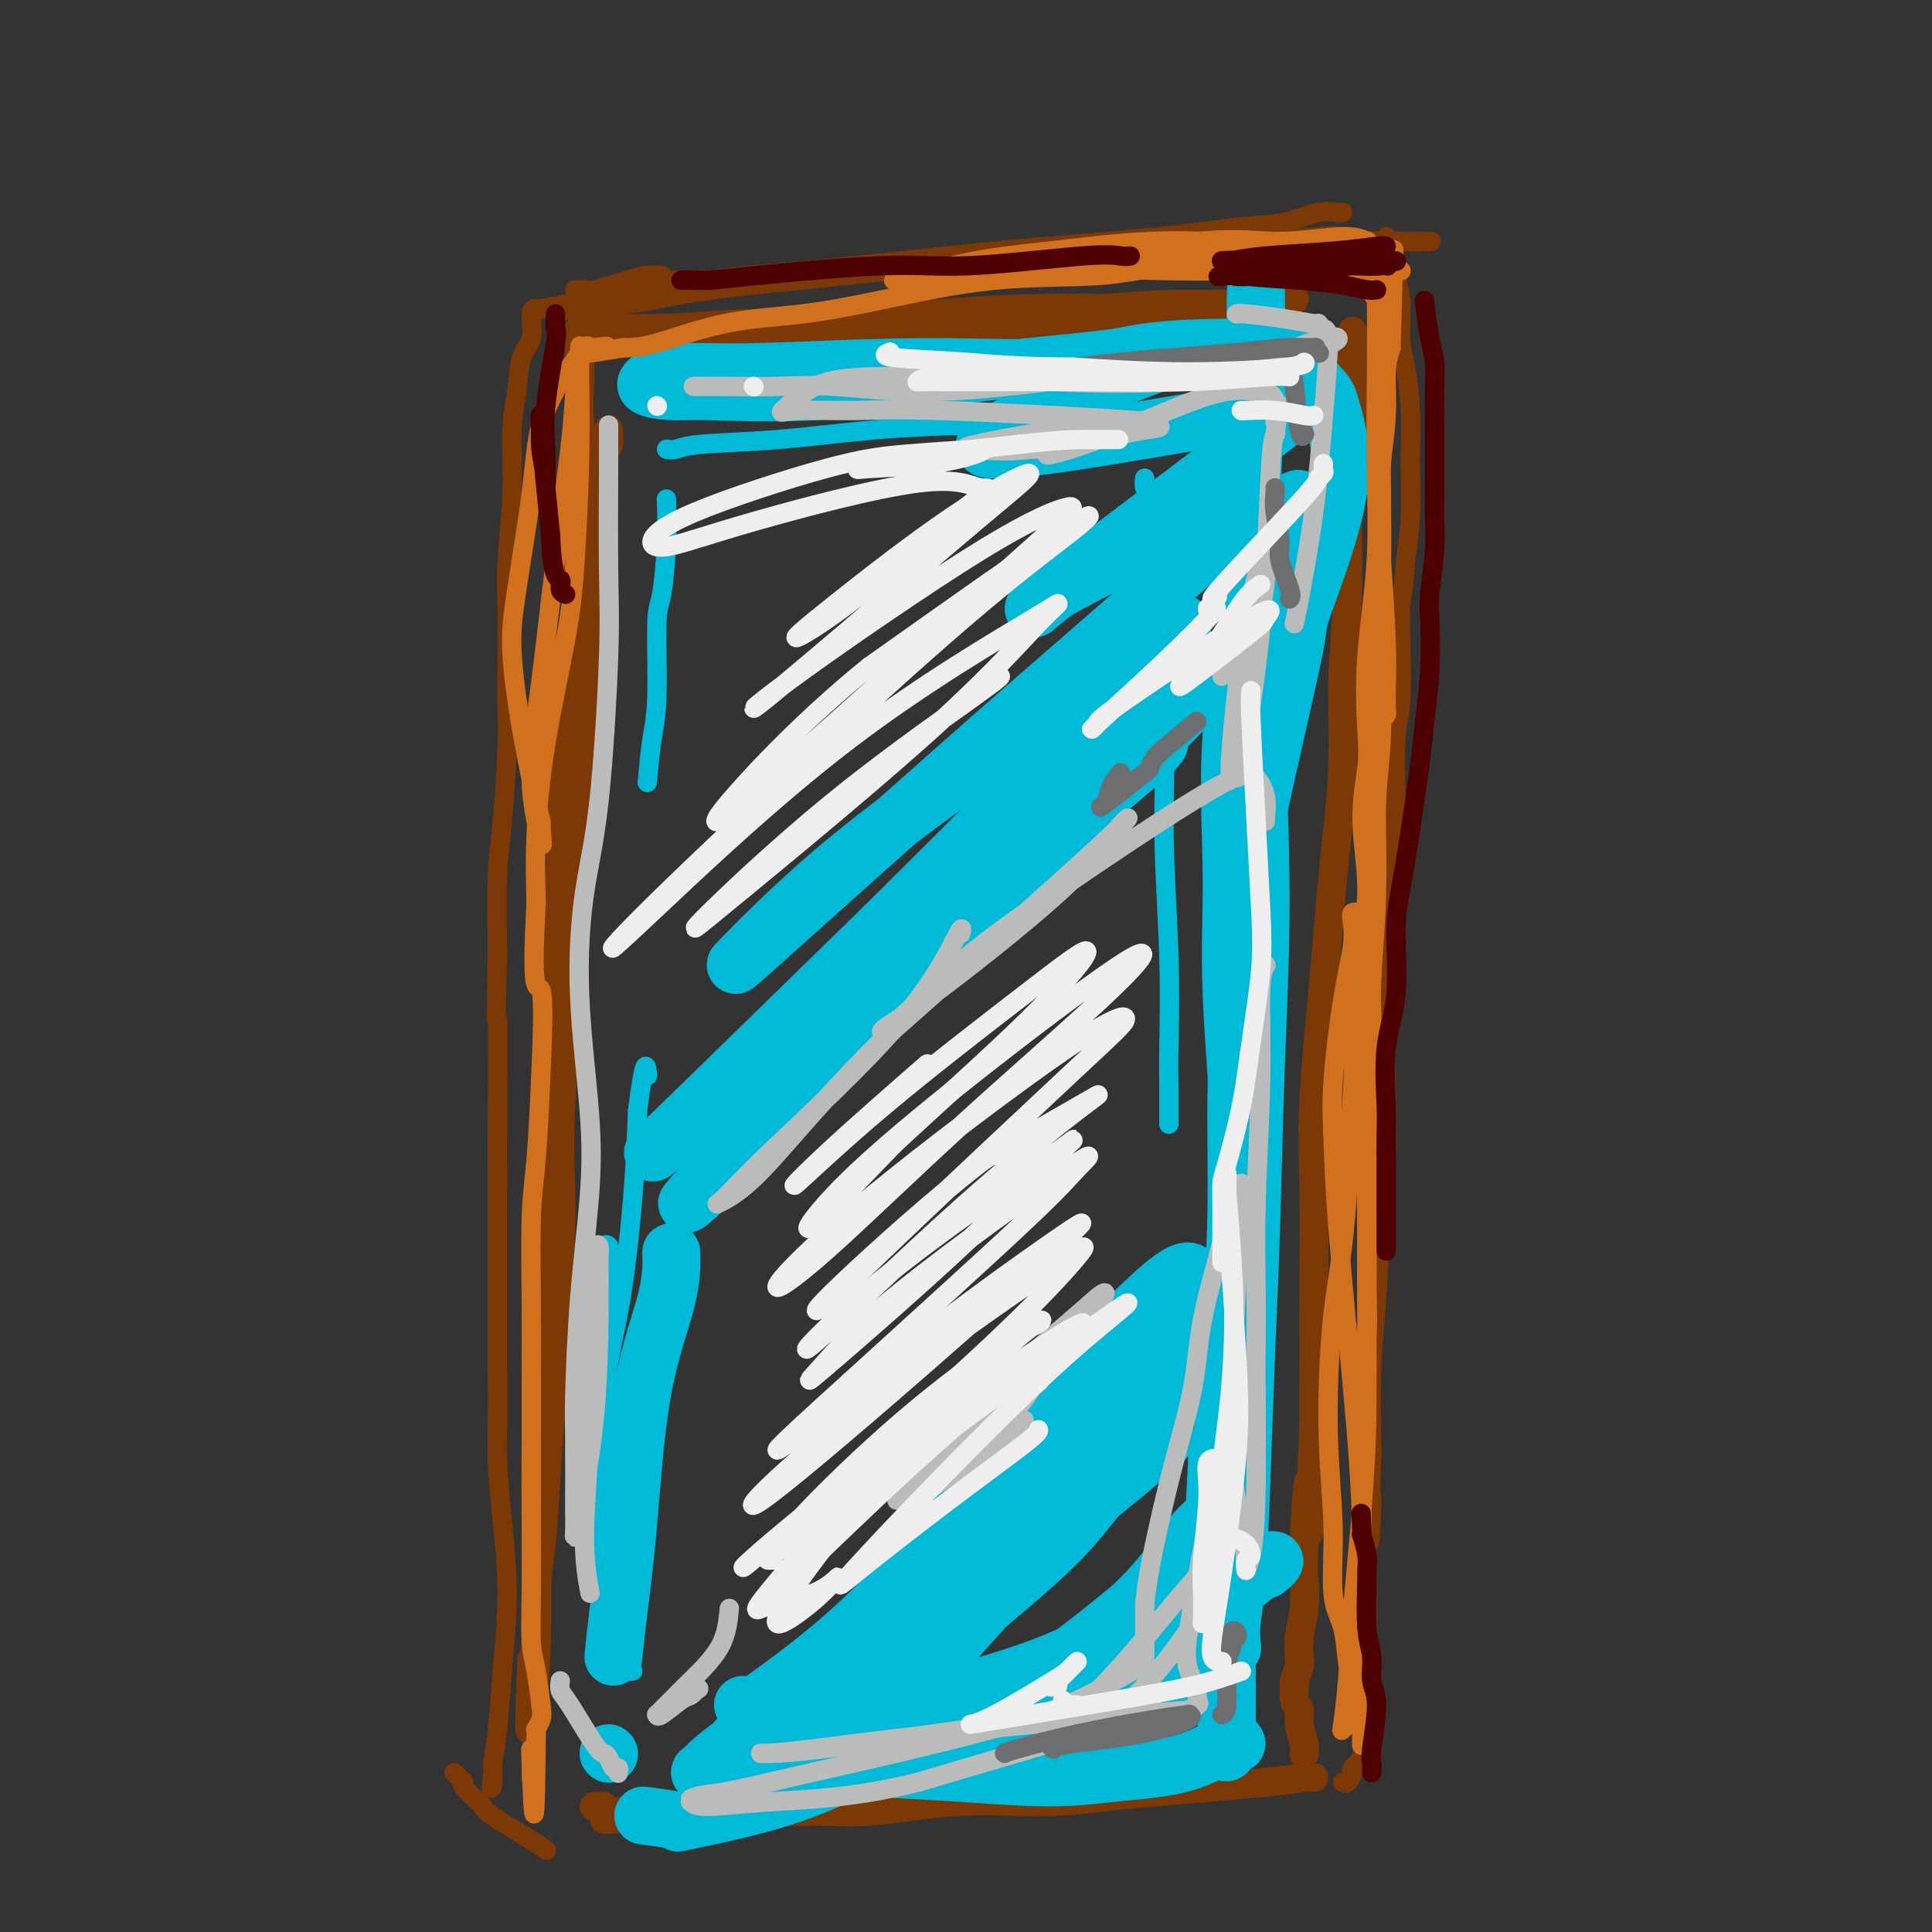 <svg viewBox='0 0 400 400' version='1.1' xmlns='http://www.w3.org/2000/svg' xmlns:xlink='http://www.w3.org/1999/xlink'><rect x="0" y="0" width="400" height="400" fill="#333333" stroke="none"/><g fill='none' stroke='rgb(124,56,5)' stroke-width='4' stroke-linecap='round' stroke-linejoin='round'><path d='M159,69c0.630,-0.044 1.260,-0.088 2,0c0.740,0.088 1.588,0.307 7,0c5.412,-0.307 15.386,-1.139 26,-2c10.614,-0.861 21.867,-1.751 31,-2c9.133,-0.249 16.147,0.144 21,0c4.853,-0.144 7.544,-0.825 9,-1c1.456,-0.175 1.678,0.156 2,0c0.322,-0.156 0.745,-0.799 -1,-1c-1.745,-0.201 -5.657,0.041 -14,0c-8.343,-0.041 -21.117,-0.365 -32,0c-10.883,0.365 -19.875,1.418 -29,2c-9.125,0.582 -18.384,0.692 -26,1c-7.616,0.308 -13.589,0.814 -17,1c-3.411,0.186 -4.260,0.053 -5,0c-0.740,-0.053 -1.370,-0.027 -2,0'/><path d='M131,67c-19.172,0.468 -5.103,0.136 5,0c10.103,-0.136 16.241,-0.078 24,0c7.759,0.078 17.138,0.176 27,0c9.862,-0.176 20.206,-0.625 30,-1c9.794,-0.375 19.037,-0.674 25,-1c5.963,-0.326 8.646,-0.677 11,-1c2.354,-0.323 4.380,-0.618 5,-1c0.620,-0.382 -0.166,-0.851 -1,-1c-0.834,-0.149 -1.715,0.021 -6,0c-4.285,-0.021 -11.973,-0.232 -23,1c-11.027,1.232 -25.392,3.909 -37,7c-11.608,3.091 -20.459,6.598 -24,8c-3.541,1.402 -1.770,0.701 0,0'/></g>
<g fill='none' stroke='rgb(124,56,5)' stroke-width='6' stroke-linecap='round' stroke-linejoin='round'><path d='M125,69c0.169,-0.003 0.339,-0.005 2,0c1.661,0.005 4.814,0.019 13,0c8.186,-0.019 21.404,-0.071 33,0c11.596,0.071 21.571,0.264 30,0c8.429,-0.264 15.312,-0.985 24,-2c8.688,-1.015 19.181,-2.324 26,-3c6.819,-0.676 9.965,-0.718 12,-1c2.035,-0.282 2.959,-0.803 3,-1c0.041,-0.197 -0.802,-0.069 -1,0c-0.198,0.069 0.251,0.079 -8,1c-8.251,0.921 -25.200,2.752 -37,4c-11.800,1.248 -18.452,1.912 -27,3c-8.548,1.088 -18.994,2.601 -27,3c-8.006,0.399 -13.573,-0.314 -17,-1c-3.427,-0.686 -4.713,-1.343 -6,-2'/><path d='M145,70c-3.812,-0.402 -1.840,0.092 -1,0c0.840,-0.092 0.550,-0.771 0,-1c-0.550,-0.229 -1.360,-0.009 -2,0c-0.640,0.009 -1.110,-0.193 -2,0c-0.890,0.193 -2.201,0.783 -4,1c-1.799,0.217 -4.085,0.062 -5,0c-0.915,-0.062 -0.457,-0.031 0,0'/><path d='M120,68c0.000,0.235 0.000,0.470 0,1c-0.000,0.530 -0.001,1.355 0,2c0.001,0.645 0.004,1.110 0,2c-0.004,0.890 -0.016,2.206 0,3c0.016,0.794 0.061,1.068 0,3c-0.061,1.932 -0.226,5.524 0,8c0.226,2.476 0.845,3.838 1,6c0.155,2.162 -0.154,5.126 0,7c0.154,1.874 0.772,2.658 1,5c0.228,2.342 0.065,6.240 0,10c-0.065,3.760 -0.033,7.380 0,11'/><path d='M122,126c0.342,10.391 0.198,7.368 0,9c-0.198,1.632 -0.448,7.920 -1,14c-0.552,6.080 -1.405,11.953 -2,18c-0.595,6.047 -0.930,12.270 -1,17c-0.070,4.730 0.126,7.968 0,13c-0.126,5.032 -0.574,11.857 -1,18c-0.426,6.143 -0.831,11.605 -1,16c-0.169,4.395 -0.101,7.725 0,12c0.101,4.275 0.234,9.495 0,14c-0.234,4.505 -0.836,8.296 -1,13c-0.164,4.704 0.110,10.323 0,14c-0.110,3.677 -0.604,5.414 -1,9c-0.396,3.586 -0.694,9.023 -1,14c-0.306,4.977 -0.621,9.494 -1,13c-0.379,3.506 -0.823,6.002 -1,9c-0.177,2.998 -0.089,6.499 0,10'/><path d='M111,339c-1.928,34.285 -1.249,13.498 -1,7c0.249,-6.498 0.067,1.294 0,4c-0.067,2.706 -0.019,0.328 0,0c0.019,-0.328 0.009,1.395 0,2c-0.009,0.605 -0.016,0.091 0,0c0.016,-0.091 0.056,0.240 0,0c-0.056,-0.240 -0.208,-1.052 0,-2c0.208,-0.948 0.777,-2.031 1,-8c0.223,-5.969 0.101,-16.824 0,-25c-0.101,-8.176 -0.181,-13.673 0,-20c0.181,-6.327 0.622,-13.484 1,-20c0.378,-6.516 0.692,-12.390 1,-19c0.308,-6.610 0.608,-13.957 1,-21c0.392,-7.043 0.875,-13.781 1,-21c0.125,-7.219 -0.107,-14.920 0,-21c0.107,-6.080 0.554,-10.540 1,-15'/><path d='M116,180c1.063,-29.935 0.720,-19.774 1,-20c0.280,-0.226 1.185,-10.839 2,-18c0.815,-7.161 1.542,-10.869 2,-14c0.458,-3.131 0.649,-5.685 1,-9c0.351,-3.315 0.864,-7.393 1,-10c0.136,-2.607 -0.103,-3.744 0,-5c0.103,-1.256 0.549,-2.630 1,-4c0.451,-1.370 0.905,-2.735 1,-4c0.095,-1.265 -0.171,-2.430 0,-3c0.171,-0.570 0.778,-0.544 1,-1c0.222,-0.456 0.060,-1.392 0,-2c-0.060,-0.608 -0.017,-0.888 0,-1c0.017,-0.112 0.009,-0.056 0,0'/><path d='M280,69c0.009,-0.505 0.018,-1.010 0,1c-0.018,2.010 -0.061,6.536 0,10c0.061,3.464 0.228,5.867 0,9c-0.228,3.133 -0.852,6.995 -1,13c-0.148,6.005 0.179,14.154 0,21c-0.179,6.846 -0.865,12.390 -1,18c-0.135,5.610 0.279,11.287 0,18c-0.279,6.713 -1.252,14.462 -2,22c-0.748,7.538 -1.272,14.864 -2,23c-0.728,8.136 -1.659,17.084 -2,24c-0.341,6.916 -0.091,11.802 0,18c0.091,6.198 0.025,13.707 0,21c-0.025,7.293 -0.007,14.369 0,19c0.007,4.631 0.004,6.815 0,9'/><path d='M272,295c-1.405,37.349 -0.916,17.722 -1,13c-0.084,-4.722 -0.741,5.463 -1,11c-0.259,5.537 -0.121,6.427 0,8c0.121,1.573 0.225,3.830 0,6c-0.225,2.170 -0.778,4.253 -1,6c-0.222,1.747 -0.113,3.157 0,4c0.113,0.843 0.231,1.117 0,2c-0.231,0.883 -0.809,2.374 -1,3c-0.191,0.626 0.005,0.387 0,1c-0.005,0.613 -0.212,2.077 0,3c0.212,0.923 0.841,1.305 1,2c0.159,0.695 -0.153,1.702 0,3c0.153,1.298 0.772,2.888 1,4c0.228,1.112 0.065,1.746 0,2c-0.065,0.254 -0.033,0.127 0,0'/><path d='M272,368c-0.576,-0.058 -1.152,-0.116 -2,0c-0.848,0.116 -1.967,0.407 -8,1c-6.033,0.593 -16.980,1.487 -23,2c-6.020,0.513 -7.111,0.644 -10,1c-2.889,0.356 -7.574,0.936 -13,1c-5.426,0.064 -11.592,-0.389 -18,0c-6.408,0.389 -13.059,1.621 -18,2c-4.941,0.379 -8.171,-0.095 -13,0c-4.829,0.095 -11.258,0.757 -16,1c-4.742,0.243 -7.797,0.065 -10,0c-2.203,-0.065 -3.555,-0.018 -4,0c-0.445,0.018 0.016,0.005 0,0c-0.016,-0.005 -0.508,-0.003 -1,0'/><path d='M136,376c-21.043,1.297 -5.652,0.540 -1,0c4.652,-0.540 -1.436,-0.863 -4,-1c-2.564,-0.137 -1.605,-0.089 -2,0c-0.395,0.089 -2.144,0.220 -3,0c-0.856,-0.220 -0.818,-0.791 -1,-1c-0.182,-0.209 -0.585,-0.056 -1,0c-0.415,0.056 -0.843,0.015 -1,0c-0.157,-0.015 -0.045,-0.004 0,0c0.045,0.004 0.022,0.002 0,0'/></g>
<g fill='none' stroke='rgb(0,186,216)' stroke-width='12' stroke-linecap='round' stroke-linejoin='round'><path d='M269,111c0.003,-0.404 0.006,-0.808 0,-2c-0.006,-1.192 -0.019,-3.171 0,-4c0.019,-0.829 0.072,-0.507 0,-1c-0.072,-0.493 -0.268,-1.801 -1,1c-0.732,2.801 -2.000,9.711 -4,21c-2.000,11.289 -4.733,26.956 -6,39c-1.267,12.044 -1.069,20.465 -1,25c0.069,4.535 0.008,5.183 0,6c-0.008,0.817 0.035,1.803 0,2c-0.035,0.197 -0.149,-0.395 0,-2c0.149,-1.605 0.562,-4.221 1,-14c0.438,-9.779 0.902,-26.720 1,-40c0.098,-13.280 -0.170,-22.900 0,-33c0.170,-10.100 0.776,-20.681 1,-28c0.224,-7.319 0.064,-11.377 0,-14c-0.064,-2.623 -0.032,-3.812 0,-5'/><path d='M260,62c0.428,-20.677 -0.002,-5.371 0,0c0.002,5.371 0.436,0.807 0,4c-0.436,3.193 -1.742,14.144 -2,26c-0.258,11.856 0.530,24.619 1,34c0.470,9.381 0.620,15.382 1,25c0.380,9.618 0.988,22.852 1,35c0.012,12.148 -0.574,23.209 -1,35c-0.426,11.791 -0.692,24.313 -1,34c-0.308,9.687 -0.657,16.538 -1,25c-0.343,8.462 -0.679,18.533 -1,27c-0.321,8.467 -0.626,15.328 -1,20c-0.374,4.672 -0.819,7.155 -1,9c-0.181,1.845 -0.100,3.051 0,4c0.100,0.949 0.219,1.640 0,1c-0.219,-0.640 -0.777,-2.611 -1,-9c-0.223,-6.389 -0.112,-17.194 0,-28'/><path d='M254,304c0.420,-12.904 1.969,-27.164 3,-42c1.031,-14.836 1.544,-30.247 2,-42c0.456,-11.753 0.855,-19.846 1,-31c0.145,-11.154 0.038,-25.368 0,-36c-0.038,-10.632 -0.006,-17.683 0,-21c0.006,-3.317 -0.015,-2.899 0,-4c0.015,-1.101 0.065,-3.722 -1,0c-1.065,3.722 -3.244,13.786 -4,24c-0.756,10.214 -0.087,20.579 0,29c0.087,8.421 -0.406,14.897 0,25c0.406,10.103 1.713,23.832 2,36c0.287,12.168 -0.445,22.774 -1,34c-0.555,11.226 -0.932,23.071 -1,31c-0.068,7.929 0.174,11.942 0,17c-0.174,5.058 -0.764,11.159 -1,15c-0.236,3.841 -0.118,5.420 0,7'/><path d='M254,346c-0.155,30.857 -0.042,11.000 0,5c0.042,-6.000 0.012,1.857 0,5c-0.012,3.143 -0.006,1.571 0,0'/><path d='M256,361c-0.170,-0.402 -0.341,-0.804 -2,0c-1.659,0.804 -4.807,2.815 -9,4c-4.193,1.185 -9.430,1.543 -14,2c-4.570,0.457 -8.471,1.013 -14,1c-5.529,-0.013 -12.685,-0.594 -19,-1c-6.315,-0.406 -11.788,-0.637 -16,-1c-4.212,-0.363 -7.163,-0.857 -9,-1c-1.837,-0.143 -2.560,0.067 -3,0c-0.440,-0.067 -0.598,-0.410 0,-1c0.598,-0.590 1.953,-1.426 6,-3c4.047,-1.574 10.786,-3.886 21,-7c10.214,-3.114 23.903,-7.031 34,-11c10.097,-3.969 16.603,-7.992 21,-11c4.397,-3.008 6.685,-5.002 8,-6c1.315,-0.998 1.658,-0.999 2,-1'/><path d='M262,325c4.468,-3.178 0.139,-2.123 -5,0c-5.139,2.123 -11.088,5.314 -18,9c-6.912,3.686 -14.787,7.867 -23,11c-8.213,3.133 -16.765,5.218 -25,8c-8.235,2.782 -16.154,6.262 -21,8c-4.846,1.738 -6.618,1.734 -9,2c-2.382,0.266 -5.372,0.802 -7,1c-1.628,0.198 -1.894,0.056 -2,0c-0.106,-0.056 -0.053,-0.028 0,0'/><path d='M161,357c1.015,-0.810 2.029,-1.620 6,-3c3.971,-1.380 10.898,-3.332 20,-9c9.102,-5.668 20.380,-15.054 27,-21c6.620,-5.946 8.584,-8.454 13,-14c4.416,-5.546 11.286,-14.130 15,-21c3.714,-6.870 4.273,-12.027 5,-15c0.727,-2.973 1.622,-3.762 2,-4c0.378,-0.238 0.239,0.073 0,0c-0.239,-0.073 -0.579,-0.532 -1,0c-0.421,0.532 -0.922,2.054 -3,6c-2.078,3.946 -5.732,10.315 -14,21c-8.268,10.685 -21.149,25.684 -32,36c-10.851,10.316 -19.672,15.947 -26,20c-6.328,4.053 -10.164,6.526 -14,9'/><path d='M159,362c-8.488,5.611 -9.707,5.138 -11,5c-1.293,-0.138 -2.659,0.060 -3,0c-0.341,-0.060 0.345,-0.379 1,-1c0.655,-0.621 1.281,-1.545 6,-5c4.719,-3.455 13.532,-9.442 23,-16c9.468,-6.558 19.590,-13.687 30,-21c10.410,-7.313 21.108,-14.809 27,-19c5.892,-4.191 6.978,-5.077 8,-6c1.022,-0.923 1.979,-1.884 1,-1c-0.979,0.884 -3.896,3.613 -8,7c-4.104,3.387 -9.397,7.433 -17,15c-7.603,7.567 -17.518,18.655 -23,25c-5.482,6.345 -6.531,7.948 -7,10c-0.469,2.052 -0.357,4.552 4,4c4.357,-0.552 12.959,-4.158 21,-9c8.041,-4.842 15.520,-10.921 23,-17'/><path d='M234,333c6.014,-5.534 9.549,-10.869 12,-14c2.451,-3.131 3.817,-4.059 5,-5c1.183,-0.941 2.182,-1.894 2,-1c-0.182,0.894 -1.544,3.634 -3,8c-1.456,4.366 -3.006,10.357 -4,15c-0.994,4.643 -1.431,7.938 -2,10c-0.569,2.062 -1.269,2.892 -4,4c-2.731,1.108 -7.494,2.495 -14,4c-6.506,1.505 -14.755,3.128 -24,5c-9.245,1.872 -19.485,3.992 -28,6c-8.515,2.008 -15.304,3.902 -19,4c-3.696,0.098 -4.300,-1.601 -5,-2c-0.700,-0.399 -1.497,0.501 -1,-1c0.497,-1.501 2.288,-5.404 9,-11c6.712,-5.596 18.346,-12.885 27,-19c8.654,-6.115 14.327,-11.058 20,-16'/><path d='M205,320c11.633,-9.850 17.216,-16.974 23,-25c5.784,-8.026 11.767,-16.955 15,-22c3.233,-5.045 3.714,-6.207 4,-7c0.286,-0.793 0.378,-1.217 0,-2c-0.378,-0.783 -1.224,-1.924 -6,2c-4.776,3.924 -13.481,12.911 -20,20c-6.519,7.089 -10.850,12.278 -17,20c-6.150,7.722 -14.117,17.978 -22,26c-7.883,8.022 -15.680,13.810 -20,17c-4.320,3.190 -5.163,3.782 -6,4c-0.837,0.218 -1.668,0.062 -2,0c-0.332,-0.062 -0.166,-0.031 0,0'/><path d='M240,154c-0.413,0.570 -0.827,1.141 -3,3c-2.173,1.859 -6.107,5.007 -16,14c-9.893,8.993 -25.745,23.831 -37,35c-11.255,11.169 -17.913,18.670 -24,25c-6.087,6.330 -11.602,11.489 -15,15c-3.398,3.511 -4.680,5.373 2,-1c6.680,-6.373 21.323,-20.983 32,-32c10.677,-11.017 17.387,-18.443 28,-29c10.613,-10.557 25.130,-24.245 33,-32c7.870,-7.755 9.093,-9.577 10,-11c0.907,-1.423 1.499,-2.447 -8,5c-9.499,7.447 -29.090,23.366 -47,39c-17.910,15.634 -34.141,30.984 -44,40c-9.859,9.016 -13.347,11.696 -15,13c-1.653,1.304 -1.472,1.230 7,-7c8.472,-8.230 25.236,-24.615 42,-41'/><path d='M185,190c16.189,-16.059 32.161,-32.207 42,-42c9.839,-9.793 13.546,-13.232 16,-16c2.454,-2.768 3.656,-4.864 -4,0c-7.656,4.864 -24.169,16.687 -37,26c-12.831,9.313 -21.980,16.117 -30,23c-8.020,6.883 -14.913,13.846 -18,17c-3.087,3.154 -2.369,2.499 6,-5c8.369,-7.499 24.390,-21.841 37,-33c12.610,-11.159 21.811,-19.136 32,-28c10.189,-8.864 21.368,-18.617 27,-24c5.632,-5.383 5.716,-6.397 4,-6c-1.716,0.397 -5.233,2.206 -13,6c-7.767,3.794 -19.783,9.574 -26,13c-6.217,3.426 -6.635,4.499 -7,5c-0.365,0.501 -0.676,0.429 5,-4c5.676,-4.429 17.338,-13.214 29,-22'/><path d='M248,100c8.774,-6.637 13.709,-10.229 16,-12c2.291,-1.771 1.939,-1.722 2,-2c0.061,-0.278 0.535,-0.884 -1,-1c-1.535,-0.116 -5.080,0.257 -10,1c-4.920,0.743 -11.214,1.855 -18,3c-6.786,1.145 -14.065,2.322 -19,3c-4.935,0.678 -7.528,0.857 -10,1c-2.472,0.143 -4.824,0.248 -4,-1c0.824,-1.248 4.823,-3.851 9,-6c4.177,-2.149 8.530,-3.843 14,-6c5.470,-2.157 12.056,-4.776 16,-6c3.944,-1.224 5.245,-1.055 6,-1c0.755,0.055 0.965,-0.006 1,0c0.035,0.006 -0.106,0.079 -1,0c-0.894,-0.079 -2.541,-0.308 -7,0c-4.459,0.308 -11.729,1.154 -19,2'/><path d='M223,75c-8.828,0.806 -17.898,1.822 -27,3c-9.102,1.178 -18.236,2.520 -27,3c-8.764,0.480 -17.157,0.100 -22,0c-4.843,-0.100 -6.137,0.079 -8,0c-1.863,-0.079 -4.295,-0.418 -5,-1c-0.705,-0.582 0.317,-1.407 2,-2c1.683,-0.593 4.026,-0.954 7,-1c2.974,-0.046 6.578,0.222 15,0c8.422,-0.222 21.660,-0.935 33,-1c11.340,-0.065 20.780,0.519 28,0c7.220,-0.519 12.219,-2.140 18,-3c5.781,-0.860 12.345,-0.960 16,-1c3.655,-0.040 4.402,-0.021 5,0c0.598,0.021 1.045,0.044 1,0c-0.045,-0.044 -0.584,-0.155 -1,0c-0.416,0.155 -0.708,0.578 -1,1'/><path d='M257,73c19.133,-1.089 5.467,-0.311 0,0c-5.467,0.311 -2.733,0.156 0,0'/><path d='M269,76c0.007,0.040 0.015,0.079 1,1c0.985,0.921 2.949,2.723 4,4c1.051,1.277 1.191,2.030 2,5c0.809,2.970 2.287,8.157 1,16c-1.287,7.843 -5.339,18.341 -7,23c-1.661,4.659 -0.933,3.478 -2,9c-1.067,5.522 -3.931,17.747 -6,27c-2.069,9.253 -3.342,15.535 -4,23c-0.658,7.465 -0.701,16.115 -1,23c-0.299,6.885 -0.854,12.007 -1,19c-0.146,6.993 0.115,15.857 0,24c-0.115,8.143 -0.608,15.564 -1,22c-0.392,6.436 -0.682,11.887 -1,16c-0.318,4.113 -0.662,6.890 -1,9c-0.338,2.110 -0.669,3.555 -1,5'/><path d='M252,302c-1.000,19.667 -0.500,9.833 0,0'/><path d='M195,353c-0.658,-0.076 -1.315,-0.153 -4,2c-2.685,2.153 -7.397,6.535 -13,10c-5.603,3.465 -12.098,6.014 -19,8c-6.902,1.986 -14.211,3.409 -17,4c-2.789,0.591 -1.059,0.352 -2,0c-0.941,-0.352 -4.555,-0.815 -6,-1c-1.445,-0.185 -0.723,-0.093 0,0'/><path d='M126,363c0.000,0.000 0.100,0.100 0.1,0.1'/><path d='M127,343c0.249,-2.480 0.497,-4.960 1,-9c0.503,-4.040 1.259,-9.641 2,-18c0.741,-8.359 1.467,-19.478 3,-28c1.533,-8.522 3.874,-14.448 5,-19c1.126,-4.552 1.036,-7.729 1,-9c-0.036,-1.271 -0.018,-0.635 0,0'/></g>
<g fill='none' stroke='rgb(0,186,216)' stroke-width='4' stroke-linecap='round' stroke-linejoin='round'><path d='M127,271c0.127,-0.409 0.254,-0.817 0,-3c-0.254,-2.183 -0.890,-6.140 -1,-8c-0.110,-1.860 0.305,-1.622 0,-2c-0.305,-0.378 -1.329,-1.370 -2,5c-0.671,6.370 -0.988,20.104 -1,31c-0.012,10.896 0.281,18.954 1,25c0.719,6.046 1.864,10.078 3,14c1.136,3.922 2.264,7.732 3,10c0.736,2.268 1.079,2.992 1,3c-0.079,0.008 -0.582,-0.699 -2,-10c-1.418,-9.301 -3.751,-27.194 -4,-39c-0.249,-11.806 1.587,-17.525 3,-25c1.413,-7.475 2.404,-16.707 3,-24c0.596,-7.293 0.798,-12.646 1,-18'/><path d='M132,230c1.533,-12.200 1.867,-9.200 2,-8c0.133,1.200 0.067,0.600 0,0'/><path d='M134,162c0.303,-3.210 0.607,-6.421 1,-9c0.393,-2.579 0.876,-4.528 1,-9c0.124,-4.472 -0.110,-11.469 0,-15c0.110,-3.531 0.566,-3.596 1,-6c0.434,-2.404 0.848,-7.147 1,-11c0.152,-3.853 0.044,-6.815 0,-8c-0.044,-1.185 -0.022,-0.592 0,0'/><path d='M138,93c0.635,0.097 1.271,0.194 2,0c0.729,-0.194 1.552,-0.680 5,-1c3.448,-0.320 9.520,-0.474 16,-1c6.480,-0.526 13.370,-1.423 20,-2c6.630,-0.577 13.002,-0.834 20,-1c6.998,-0.166 14.621,-0.241 20,0c5.379,0.241 8.514,0.796 12,1c3.486,0.204 7.323,0.055 9,0c1.677,-0.055 1.193,-0.016 1,0c-0.193,0.016 -0.097,0.008 0,0'/><path d='M237,99c-0.100,0.757 -0.199,1.514 0,2c0.199,0.486 0.698,0.700 1,5c0.302,4.300 0.407,12.687 1,21c0.593,8.313 1.676,16.551 2,24c0.324,7.449 -0.109,14.109 0,22c0.109,7.891 0.761,17.012 1,25c0.239,7.988 0.064,14.842 0,19c-0.064,4.158 -0.017,5.619 0,8c0.017,2.381 0.005,5.680 0,7c-0.005,1.320 -0.002,0.660 0,0'/></g>
<g fill='none' stroke='rgb(186,187,187)' stroke-width='4' stroke-linecap='round' stroke-linejoin='round'><path d='M249,324c0.435,-0.069 0.870,-0.139 0,1c-0.870,1.139 -3.046,3.485 -6,7c-2.954,3.515 -6.688,8.199 -11,13c-4.312,4.801 -9.204,9.719 -11,12c-1.796,2.281 -0.497,1.925 0,2c0.497,0.075 0.193,0.581 2,0c1.807,-0.581 5.724,-2.251 10,-6c4.276,-3.749 8.912,-9.578 12,-14c3.088,-4.422 4.630,-7.436 6,-11c1.370,-3.564 2.569,-7.677 3,-11c0.431,-3.323 0.093,-5.854 0,-7c-0.093,-1.146 0.057,-0.905 0,-1c-0.057,-0.095 -0.323,-0.526 -1,0c-0.677,0.526 -1.765,2.007 -3,7c-1.235,4.993 -2.618,13.496 -4,22'/><path d='M246,338c-1.065,6.366 0.273,8.281 1,10c0.727,1.719 0.845,3.244 1,4c0.155,0.756 0.348,0.745 0,1c-0.348,0.255 -1.238,0.776 -2,1c-0.762,0.224 -1.396,0.151 -11,1c-9.604,0.849 -28.179,2.621 -41,4c-12.821,1.379 -19.888,2.366 -25,3c-5.112,0.634 -8.270,0.914 -10,1c-1.730,0.086 -2.033,-0.024 -1,0c1.033,0.024 3.401,0.180 13,-1c9.599,-1.180 26.429,-3.697 37,-5c10.571,-1.303 14.882,-1.393 19,-2c4.118,-0.607 8.042,-1.730 10,-2c1.958,-0.270 1.950,0.312 1,1c-0.950,0.688 -2.843,1.482 -11,4c-8.157,2.518 -22.579,6.759 -37,11'/><path d='M190,369c-13.265,3.303 -22.927,3.559 -30,4c-7.073,0.441 -11.555,1.065 -14,1c-2.445,-0.065 -2.851,-0.819 -3,-1c-0.149,-0.181 -0.040,0.212 0,0c0.040,-0.212 0.010,-1.030 0,-1c-0.010,0.030 -0.001,0.909 0,1c0.001,0.091 -0.007,-0.607 1,-1c1.007,-0.393 3.030,-0.480 6,-1c2.970,-0.520 6.887,-1.474 18,-4c11.113,-2.526 29.423,-6.624 41,-10c11.577,-3.376 16.423,-6.029 20,-8c3.577,-1.971 5.887,-3.260 7,-4c1.113,-0.740 1.031,-0.930 1,-1c-0.031,-0.070 -0.009,-0.020 0,-2c0.009,-1.980 0.004,-5.990 0,-10'/><path d='M237,332c0.425,-3.913 0.989,-7.194 2,-12c1.011,-4.806 2.469,-11.135 4,-17c1.531,-5.865 3.136,-11.265 4,-16c0.864,-4.735 0.989,-8.804 2,-14c1.011,-5.196 2.910,-11.519 4,-16c1.090,-4.481 1.373,-7.120 2,-9c0.627,-1.880 1.600,-2.999 2,-3c0.400,-0.001 0.227,1.117 0,4c-0.227,2.883 -0.506,7.530 -1,17c-0.494,9.470 -1.201,23.762 -1,33c0.201,9.238 1.312,13.422 2,17c0.688,3.578 0.955,6.550 1,8c0.045,1.450 -0.132,1.378 0,1c0.132,-0.378 0.574,-1.063 1,-3c0.426,-1.937 0.836,-5.125 1,-12c0.164,-6.875 0.082,-17.438 0,-28'/><path d='M260,282c0.244,-11.880 -0.144,-20.581 0,-30c0.144,-9.419 0.822,-19.556 1,-28c0.178,-8.444 -0.144,-15.197 0,-19c0.144,-3.803 0.756,-4.658 1,-5c0.244,-0.342 0.122,-0.171 0,0'/><path d='M262,170c-0.039,-0.077 -0.079,-0.153 0,-1c0.079,-0.847 0.275,-2.464 0,-4c-0.275,-1.536 -1.023,-2.992 -2,-4c-0.977,-1.008 -2.185,-1.568 -10,3c-7.815,4.568 -22.237,14.263 -32,21c-9.763,6.737 -14.866,10.516 -20,15c-5.134,4.484 -10.299,9.672 -13,12c-2.701,2.328 -2.937,1.794 -2,1c0.937,-0.794 3.049,-1.849 10,-7c6.951,-5.151 18.741,-14.400 26,-21c7.259,-6.600 9.987,-10.553 12,-13c2.013,-2.447 3.311,-3.390 2,-2c-1.311,1.390 -5.232,5.111 -14,13c-8.768,7.889 -22.384,19.944 -36,32'/><path d='M183,215c-12.852,12.655 -19.982,21.791 -25,27c-5.018,5.209 -7.926,6.490 -9,7c-1.074,0.510 -0.316,0.249 1,-1c1.316,-1.249 3.190,-3.487 10,-10c6.810,-6.513 18.557,-17.303 26,-26c7.443,-8.697 10.581,-15.303 12,-18c1.419,-2.697 1.120,-1.485 1,-1c-0.120,0.485 -0.060,0.242 0,0'/><path d='M253,140c0.332,-0.731 0.663,-1.463 2,-3c1.337,-1.537 3.678,-3.881 5,-7c1.322,-3.119 1.624,-7.013 2,-10c0.376,-2.987 0.825,-5.067 1,-6c0.175,-0.933 0.074,-0.718 0,-1c-0.074,-0.282 -0.121,-1.060 -1,1c-0.879,2.060 -2.589,6.957 -4,15c-1.411,8.043 -2.522,19.232 -3,25c-0.478,5.768 -0.321,6.114 0,6c0.321,-0.114 0.807,-0.688 1,0c0.193,0.688 0.093,2.638 1,-2c0.907,-4.638 2.821,-15.864 4,-28c1.179,-12.136 1.623,-25.182 2,-32c0.377,-6.818 0.689,-7.409 1,-8'/><path d='M264,90c1.351,-11.295 0.229,-4.531 0,-3c-0.229,1.531 0.435,-2.171 0,-4c-0.435,-1.829 -1.970,-1.787 -4,-2c-2.030,-0.213 -4.557,-0.683 -10,1c-5.443,1.683 -13.804,5.519 -20,8c-6.196,2.481 -10.227,3.607 -12,4c-1.773,0.393 -1.288,0.051 -1,0c0.288,-0.051 0.380,0.187 4,-1c3.620,-1.187 10.769,-3.800 14,-5c3.231,-1.200 2.544,-0.988 3,-1c0.456,-0.012 2.055,-0.249 -1,0c-3.055,0.249 -10.763,0.984 -18,2c-7.237,1.016 -14.002,2.314 -17,3c-2.998,0.686 -2.230,0.762 0,1c2.230,0.238 5.923,0.640 12,0c6.077,-0.640 14.539,-2.320 23,-4'/><path d='M237,89c5.602,-0.663 2.108,-0.819 2,-1c-0.108,-0.181 3.169,-0.385 -5,-1c-8.169,-0.615 -27.784,-1.641 -39,-2c-11.216,-0.359 -14.034,-0.052 -18,0c-3.966,0.052 -9.079,-0.151 -12,0c-2.921,0.151 -3.648,0.656 -3,0c0.648,-0.656 2.673,-2.474 5,-4c2.327,-1.526 4.958,-2.760 14,-3c9.042,-0.240 24.497,0.513 37,1c12.503,0.487 22.054,0.709 31,-1c8.946,-1.709 17.287,-5.347 22,-7c4.713,-1.653 5.799,-1.319 6,-1c0.201,0.319 -0.484,0.624 -1,1c-0.516,0.376 -0.862,0.822 -1,1c-0.138,0.178 -0.069,0.089 0,0'/><path d='M256,65c0.115,-0.081 0.229,-0.162 2,0c1.771,0.162 5.197,0.565 8,1c2.803,0.435 4.983,0.900 6,1c1.017,0.100 0.870,-0.164 1,0c0.130,0.164 0.536,0.757 1,1c0.464,0.243 0.986,0.135 1,3c0.014,2.865 -0.480,8.701 -1,15c-0.520,6.299 -1.068,13.061 -2,20c-0.932,6.939 -2.250,14.056 -3,18c-0.750,3.944 -0.933,4.716 -1,5c-0.067,0.284 -0.019,0.081 0,0c0.019,-0.081 0.010,-0.041 0,0'/><path d='M251,76c-1.046,0.034 -2.093,0.068 -3,0c-0.907,-0.068 -1.675,-0.239 -5,0c-3.325,0.239 -9.206,0.887 -18,2c-8.794,1.113 -20.501,2.691 -30,3c-9.499,0.309 -16.791,-0.649 -22,-1c-5.209,-0.351 -8.334,-0.094 -12,0c-3.666,0.094 -7.872,0.025 -11,0c-3.128,-0.025 -5.180,-0.007 -6,0c-0.820,0.007 -0.410,0.004 0,0'/><path d='M126,88c-0.003,1.136 -0.006,2.272 0,3c0.006,0.728 0.020,1.048 0,6c-0.020,4.952 -0.074,14.537 0,21c0.074,6.463 0.276,9.804 0,18c-0.276,8.196 -1.028,21.248 -2,30c-0.972,8.752 -2.162,13.203 -3,19c-0.838,5.797 -1.325,12.939 -1,21c0.325,8.061 1.460,17.042 2,24c0.540,6.958 0.484,11.895 0,18c-0.484,6.105 -1.398,13.379 -2,21c-0.602,7.621 -0.894,15.591 -1,20c-0.106,4.409 -0.026,5.259 0,9c0.026,3.741 -0.003,10.374 0,14c0.003,3.626 0.039,4.245 0,5c-0.039,0.755 -0.154,1.644 0,1c0.154,-0.644 0.577,-2.822 1,-5'/><path d='M120,313c0.773,-3.754 2.204,-11.138 3,-19c0.796,-7.862 0.955,-16.201 1,-22c0.045,-5.799 -0.025,-9.059 0,-11c0.025,-1.941 0.146,-2.562 0,-3c-0.146,-0.438 -0.557,-0.694 -1,2c-0.443,2.694 -0.917,8.338 -1,15c-0.083,6.662 0.225,14.342 0,22c-0.225,7.658 -0.984,15.292 -1,21c-0.016,5.708 0.710,9.488 1,11c0.290,1.512 0.145,0.756 0,0'/><path d='M116,348c-0.089,0.733 -0.179,1.466 0,2c0.179,0.534 0.625,0.869 2,3c1.375,2.131 3.679,6.059 5,8c1.321,1.941 1.661,1.897 2,2c0.339,0.103 0.679,0.354 1,1c0.321,0.646 0.622,1.689 1,2c0.378,0.311 0.833,-0.109 1,0c0.167,0.109 0.048,0.745 0,1c-0.048,0.255 -0.024,0.127 0,0'/><path d='M212,294c0.133,0.109 0.266,0.218 -2,2c-2.266,1.782 -6.931,5.237 -11,8c-4.069,2.763 -7.540,4.833 -9,6c-1.460,1.167 -0.907,1.431 2,-2c2.907,-3.431 8.170,-10.556 15,-18c6.830,-7.444 15.226,-15.208 19,-19c3.774,-3.792 2.924,-3.612 2,-3c-0.924,0.612 -1.922,1.656 -7,6c-5.078,4.344 -14.238,11.989 -21,19c-6.762,7.011 -11.128,13.388 -13,16c-1.872,2.612 -1.249,1.461 -1,1c0.249,-0.461 0.125,-0.230 0,0'/><path d='M205,296c2.276,-1.716 4.552,-3.432 6,-5c1.448,-1.568 2.069,-2.987 3,-4c0.931,-1.013 2.174,-1.619 0,0c-2.174,1.619 -7.764,5.463 -10,7c-2.236,1.537 -1.118,0.769 0,0'/><path d='M151,333c-0.252,2.675 -0.505,5.350 -2,8c-1.495,2.650 -4.233,5.274 -6,7c-1.767,1.726 -2.565,2.553 -3,3c-0.435,0.447 -0.509,0.515 -1,1c-0.491,0.485 -1.400,1.387 -2,2c-0.600,0.613 -0.890,0.936 -1,1c-0.110,0.064 -0.040,-0.130 0,0c0.040,0.130 0.049,0.585 1,0c0.951,-0.585 2.842,-2.208 4,-3c1.158,-0.792 1.581,-0.752 2,-1c0.419,-0.248 0.834,-0.785 1,-1c0.166,-0.215 0.083,-0.107 0,0'/><path d='M144,350c1.167,-0.667 0.583,-0.333 0,0'/></g>
<g fill='none' stroke='rgb(109,110,112)' stroke-width='4' stroke-linecap='round' stroke-linejoin='round'><path d='M208,363c0.337,-0.166 0.673,-0.332 3,-1c2.327,-0.668 6.644,-1.838 12,-3c5.356,-1.162 11.750,-2.316 16,-3c4.250,-0.684 6.355,-0.898 7,-1c0.645,-0.102 -0.171,-0.090 0,0c0.171,0.090 1.329,0.259 0,1c-1.329,0.741 -5.146,2.053 -10,3c-4.854,0.947 -10.744,1.530 -14,2c-3.256,0.470 -3.877,0.826 -4,1c-0.123,0.174 0.252,0.165 0,0c-0.252,-0.165 -1.129,-0.488 1,-1c2.129,-0.512 7.266,-1.215 11,-2c3.734,-0.785 6.067,-1.653 7,-2c0.933,-0.347 0.467,-0.174 0,0'/><path d='M253,355c0.445,-0.228 0.891,-0.457 1,-2c0.109,-1.543 -0.118,-4.402 0,-7c0.118,-2.598 0.583,-4.935 1,-6c0.417,-1.065 0.788,-0.857 1,-1c0.212,-0.143 0.267,-0.637 0,-1c-0.267,-0.363 -0.856,-0.594 -1,0c-0.144,0.594 0.157,2.015 0,3c-0.157,0.985 -0.773,1.534 -1,2c-0.227,0.466 -0.065,0.847 0,1c0.065,0.153 0.032,0.076 0,0'/><path d='M232,160c-0.785,0.975 -1.569,1.949 -2,3c-0.431,1.051 -0.508,2.178 -1,3c-0.492,0.822 -1.397,1.338 -1,1c0.397,-0.338 2.097,-1.531 4,-3c1.903,-1.469 4.010,-3.216 5,-4c0.990,-0.784 0.862,-0.607 1,-1c0.138,-0.393 0.543,-1.357 1,-2c0.457,-0.643 0.968,-0.966 1,-1c0.032,-0.034 -0.414,0.222 1,-1c1.414,-1.222 4.690,-3.920 6,-5c1.310,-1.080 0.655,-0.540 0,0'/><path d='M267,124c0.235,-0.247 0.469,-0.493 0,-2c-0.469,-1.507 -1.642,-4.274 -2,-6c-0.358,-1.726 0.100,-2.410 0,-4c-0.100,-1.590 -0.759,-4.086 -1,-6c-0.241,-1.914 -0.065,-3.246 0,-4c0.065,-0.754 0.019,-0.930 0,-1c-0.019,-0.070 -0.009,-0.035 0,0'/><path d='M265,77c0.000,0.000 0.100,0.100 0.1,0.1'/><path d='M234,77c-2.786,-0.144 -5.573,-0.287 -9,0c-3.427,0.287 -7.495,1.005 -10,1c-2.505,-0.005 -3.446,-0.733 -4,-1c-0.554,-0.267 -0.720,-0.074 -1,0c-0.280,0.074 -0.675,0.030 -1,0c-0.325,-0.030 -0.582,-0.047 1,0c1.582,0.047 5.002,0.156 10,0c4.998,-0.156 11.573,-0.577 16,-1c4.427,-0.423 6.705,-0.846 8,-1c1.295,-0.154 1.606,-0.038 2,0c0.394,0.038 0.871,-0.001 1,0c0.129,0.001 -0.089,0.041 0,0c0.089,-0.041 0.486,-0.165 -4,0c-4.486,0.165 -13.853,0.619 -19,1c-5.147,0.381 -6.073,0.691 -7,1'/><path d='M217,77c-4.989,0.284 -2.463,-0.005 -2,0c0.463,0.005 -1.139,0.303 1,0c2.139,-0.303 8.018,-1.206 16,-2c7.982,-0.794 18.065,-1.477 24,-2c5.935,-0.523 7.720,-0.886 10,-1c2.280,-0.114 5.054,0.021 6,0c0.946,-0.021 0.062,-0.198 0,0c-0.062,0.198 0.696,0.771 1,1c0.304,0.229 0.152,0.115 0,0'/><path d='M267,77c0.339,0.280 0.679,0.560 1,3c0.321,2.440 0.625,7.042 1,9c0.375,1.958 0.821,1.274 1,1c0.179,-0.274 0.089,-0.137 0,0'/></g>
<g fill='none' stroke='rgb(238,238,238)' stroke-width='4' stroke-linecap='round' stroke-linejoin='round'><path d='M215,296c0.040,0.298 0.080,0.596 -3,3c-3.080,2.404 -9.279,6.914 -16,12c-6.721,5.086 -13.964,10.748 -18,14c-4.036,3.252 -4.866,4.094 -3,2c1.866,-2.094 6.429,-7.124 14,-15c7.571,-7.876 18.151,-18.598 26,-26c7.849,-7.402 12.967,-11.485 16,-14c3.033,-2.515 3.982,-3.461 -1,0c-4.982,3.461 -15.894,11.330 -25,18c-9.106,6.670 -16.407,12.141 -23,18c-6.593,5.859 -12.479,12.107 -15,15c-2.521,2.893 -1.679,2.433 2,-1c3.679,-3.433 10.194,-9.838 18,-17c7.806,-7.162 16.903,-15.081 26,-23'/><path d='M213,282c9.586,-8.106 10.552,-7.870 11,-8c0.448,-0.130 0.378,-0.626 -4,2c-4.378,2.626 -13.065,8.374 -22,15c-8.935,6.626 -18.120,14.130 -24,19c-5.880,4.870 -8.456,7.107 -10,8c-1.544,0.893 -2.057,0.441 2,-4c4.057,-4.441 12.683,-12.873 21,-20c8.317,-7.127 16.323,-12.950 21,-16c4.677,-3.050 6.024,-3.329 7,-4c0.976,-0.671 1.581,-1.735 -3,2c-4.581,3.735 -14.348,12.269 -23,20c-8.652,7.731 -16.188,14.660 -21,19c-4.812,4.340 -6.898,6.091 -8,7c-1.102,0.909 -1.220,0.975 -1,1c0.220,0.025 0.777,0.007 1,0c0.223,-0.007 0.111,-0.004 0,0'/><path d='M180,305c-0.736,0.165 -1.472,0.331 -2,1c-0.528,0.669 -0.849,1.843 -5,7c-4.151,5.157 -12.133,14.297 -15,18c-2.867,3.703 -0.619,1.969 2,1c2.619,-0.969 5.609,-1.172 8,-2c2.391,-0.828 4.181,-2.281 5,-3c0.819,-0.719 0.665,-0.705 0,0c-0.665,0.705 -1.842,2.101 -4,4c-2.158,1.899 -5.299,4.299 -7,5c-1.701,0.701 -1.964,-0.298 1,-5c2.964,-4.702 9.155,-13.106 17,-22c7.845,-8.894 17.343,-18.279 22,-23c4.657,-4.721 4.473,-4.777 1,-2c-3.473,2.777 -10.237,8.389 -17,14'/><path d='M186,298c-7.824,6.112 -19.385,15.393 -26,21c-6.615,5.607 -8.282,7.538 -3,3c5.282,-4.538 17.515,-15.547 28,-25c10.485,-9.453 19.221,-17.349 26,-24c6.779,-6.651 11.599,-12.056 13,-14c1.401,-1.944 -0.619,-0.429 -7,4c-6.381,4.429 -17.124,11.770 -28,20c-10.876,8.230 -21.887,17.348 -28,23c-6.113,5.652 -7.330,7.839 -1,3c6.330,-4.839 20.206,-16.705 32,-27c11.794,-10.295 21.505,-19.021 27,-24c5.495,-4.979 6.774,-6.213 2,-3c-4.774,3.213 -15.599,10.871 -25,18c-9.401,7.129 -17.377,13.727 -24,19c-6.623,5.273 -11.892,9.221 -11,8c0.892,-1.221 7.946,-7.610 15,-14'/><path d='M176,286c9.617,-8.777 26.159,-23.720 35,-32c8.841,-8.280 9.981,-9.897 12,-12c2.019,-2.103 4.916,-4.693 -2,0c-6.916,4.693 -23.644,16.669 -34,25c-10.356,8.331 -14.340,13.016 -17,16c-2.660,2.984 -3.997,4.267 1,0c4.997,-4.267 16.328,-14.085 26,-23c9.672,-8.915 17.684,-16.929 22,-21c4.316,-4.071 4.934,-4.199 -1,0c-5.934,4.199 -18.422,12.727 -28,20c-9.578,7.273 -16.247,13.292 -20,17c-3.753,3.708 -4.591,5.104 1,0c5.591,-5.104 17.612,-16.708 28,-26c10.388,-9.292 19.143,-16.271 24,-20c4.857,-3.729 5.816,-4.208 2,-2c-3.816,2.208 -12.408,7.104 -21,12'/><path d='M204,240c-9.720,7.369 -23.519,19.793 -30,26c-6.481,6.207 -5.645,6.199 -3,4c2.645,-2.199 7.097,-6.590 17,-16c9.903,-9.410 25.256,-23.841 34,-32c8.744,-8.159 10.879,-10.047 11,-11c0.121,-0.953 -1.773,-0.972 -12,6c-10.227,6.972 -28.789,20.934 -41,31c-12.211,10.066 -18.071,16.234 -19,18c-0.929,1.766 3.074,-0.872 10,-7c6.926,-6.128 16.775,-15.748 28,-26c11.225,-10.252 23.825,-21.136 31,-28c7.175,-6.864 8.925,-9.707 3,-6c-5.925,3.707 -19.526,13.963 -31,23c-11.474,9.037 -20.820,16.856 -27,23c-6.180,6.144 -9.194,10.613 -7,9c2.194,-1.613 9.597,-9.306 17,-17'/><path d='M185,237c8.137,-7.603 19.979,-18.112 28,-26c8.021,-7.888 12.222,-13.155 12,-14c-0.222,-0.845 -4.865,2.731 -13,9c-8.135,6.269 -19.760,15.232 -29,23c-9.240,7.768 -16.095,14.340 -18,16c-1.905,1.660 1.141,-1.591 7,-7c5.859,-5.409 14.531,-12.974 18,-16c3.469,-3.026 1.734,-1.513 0,0'/><path d='M207,140c0.275,0.005 0.549,0.010 -5,4c-5.549,3.990 -16.923,11.964 -27,20c-10.077,8.036 -18.857,16.133 -24,21c-5.143,4.867 -6.650,6.504 -7,7c-0.350,0.496 0.458,-0.148 10,-8c9.542,-7.852 27.818,-22.913 40,-34c12.182,-11.087 18.269,-18.199 22,-22c3.731,-3.801 5.105,-4.289 -2,0c-7.105,4.289 -22.688,13.355 -38,25c-15.312,11.645 -30.354,25.869 -39,34c-8.646,8.131 -10.898,10.169 -10,9c0.898,-1.169 4.945,-5.545 18,-18c13.055,-12.455 35.118,-32.988 50,-46c14.882,-13.012 22.584,-18.503 27,-22c4.416,-3.497 5.548,-4.999 -2,0c-7.548,4.999 -23.774,16.500 -40,28'/><path d='M180,138c-12.927,10.384 -24.243,22.345 -29,28c-4.757,5.655 -2.955,5.005 2,1c4.955,-4.005 13.061,-11.364 25,-22c11.939,-10.636 27.709,-24.549 36,-32c8.291,-7.451 9.103,-8.439 7,-8c-2.103,0.439 -7.121,2.306 -18,9c-10.879,6.694 -27.618,18.215 -37,25c-9.382,6.785 -11.408,8.835 -9,7c2.408,-1.835 9.249,-7.553 18,-15c8.751,-7.447 19.412,-16.621 27,-23c7.588,-6.379 12.103,-9.963 11,-10c-1.103,-0.037 -7.823,3.474 -16,9c-8.177,5.526 -17.810,13.069 -24,18c-6.190,4.931 -8.936,7.251 -8,7c0.936,-0.251 5.553,-3.072 12,-8c6.447,-4.928 14.723,-11.964 23,-19'/><path d='M200,105c6.399,-4.914 4.895,-3.699 3,-4c-1.895,-0.301 -4.182,-2.119 -13,-1c-8.818,1.119 -24.167,5.176 -34,8c-9.833,2.824 -14.152,4.414 -17,5c-2.848,0.586 -4.226,0.167 -4,-1c0.226,-1.167 2.057,-3.084 9,-6c6.943,-2.916 18.997,-6.832 27,-9c8.003,-2.168 11.955,-2.588 17,-3c5.045,-0.412 11.184,-0.815 14,-1c2.816,-0.185 2.311,-0.153 2,0c-0.311,0.153 -0.426,0.428 -2,1c-1.574,0.572 -4.607,1.441 -9,2c-4.393,0.559 -10.147,0.810 -13,1c-2.853,0.190 -2.807,0.320 -2,0c0.807,-0.320 2.373,-1.092 8,-2c5.627,-0.908 15.313,-1.954 25,-3'/><path d='M211,92c9.000,-1.000 11.500,-1.000 14,-1c2.500,0.000 5.000,0.000 6,0c1.000,0.000 0.500,0.000 0,0'/><path d='M259,143c-0.087,0.769 -0.173,1.537 0,6c0.173,4.463 0.606,12.620 1,20c0.394,7.380 0.750,13.984 1,19c0.250,5.016 0.393,8.445 0,13c-0.393,4.555 -1.321,10.238 -2,15c-0.679,4.762 -1.110,8.605 -2,13c-0.890,4.395 -2.238,9.343 -3,12c-0.762,2.657 -0.936,3.024 -1,4c-0.064,0.976 -0.017,2.560 0,4c0.017,1.440 0.005,2.737 0,4c-0.005,1.263 -0.001,2.494 0,4c0.001,1.506 0.000,3.287 0,4c-0.000,0.713 -0.000,0.356 0,0'/><path d='M251,302c-0.415,0.188 -0.829,0.377 -1,1c-0.171,0.623 -0.098,1.681 0,3c0.098,1.319 0.223,2.901 0,6c-0.223,3.099 -0.793,7.717 -1,11c-0.207,3.283 -0.052,5.230 0,7c0.052,1.770 0.001,3.361 0,4c-0.001,0.639 0.050,0.326 0,1c-0.050,0.674 -0.199,2.333 0,0c0.199,-2.333 0.747,-8.660 2,-18c1.253,-9.340 3.211,-21.692 4,-32c0.789,-10.308 0.407,-18.571 0,-25c-0.407,-6.429 -0.841,-11.022 -1,-13c-0.159,-1.978 -0.043,-1.340 0,-2c0.043,-0.660 0.012,-2.617 0,-2c-0.012,0.617 -0.006,3.809 0,7'/><path d='M254,250c0.413,6.881 1.444,20.582 2,30c0.556,9.418 0.635,14.552 0,22c-0.635,7.448 -1.984,17.211 -3,24c-1.016,6.789 -1.698,10.604 -2,13c-0.302,2.396 -0.225,3.374 0,4c0.225,0.626 0.599,0.899 1,1c0.401,0.101 0.829,0.029 1,0c0.171,-0.029 0.086,-0.014 0,0'/><path d='M223,353c-0.732,-0.030 -1.464,-0.060 -2,0c-0.536,0.060 -0.875,0.208 -1,0c-0.125,-0.208 -0.036,-0.774 0,-1c0.036,-0.226 0.018,-0.113 0,0'/><path d='M257,346c-1.813,0.649 -3.626,1.299 -6,2c-2.374,0.701 -5.308,1.455 -14,3c-8.692,1.545 -23.142,3.882 -30,5c-6.858,1.118 -6.125,1.018 -6,1c0.125,-0.018 -0.359,0.048 0,0c0.359,-0.048 1.560,-0.209 5,-2c3.440,-1.791 9.118,-5.213 12,-7c2.882,-1.787 2.966,-1.939 3,-2c0.034,-0.061 0.017,-0.030 0,0'/><path d='M258,325c-0.134,-0.815 -0.268,-1.630 0,-2c0.268,-0.370 0.938,-0.295 1,-1c0.062,-0.705 -0.483,-2.190 -2,-3c-1.517,-0.810 -4.005,-0.946 -5,-1c-0.995,-0.054 -0.498,-0.027 0,0'/><path d='M223,344c-0.514,0.506 -1.027,1.011 -2,2c-0.973,0.989 -2.405,2.461 -3,3c-0.595,0.539 -0.352,0.145 0,0c0.352,-0.145 0.815,-0.041 1,0c0.185,0.041 0.093,0.021 0,0'/><path d='M250,323c0.000,0.000 0.100,0.100 0.1,0.1'/><path d='M261,121c-1.160,0.812 -2.320,1.625 -4,4c-1.680,2.375 -3.881,6.313 -6,9c-2.119,2.687 -4.155,4.122 -5,5c-0.845,0.878 -0.500,1.200 -1,2c-0.500,0.800 -1.845,2.078 1,0c2.845,-2.078 9.879,-7.512 13,-10c3.121,-2.488 2.329,-2.031 3,-3c0.671,-0.969 2.806,-3.366 -3,0c-5.806,3.366 -19.554,12.495 -26,17c-6.446,4.505 -5.591,4.388 -6,5c-0.409,0.612 -2.081,1.954 0,0c2.081,-1.954 7.914,-7.203 13,-12c5.086,-4.797 9.425,-9.141 11,-11c1.575,-1.859 0.386,-1.231 0,-1c-0.386,0.231 0.033,0.066 0,0c-0.033,-0.066 -0.516,-0.033 -1,0'/><path d='M250,126c3.697,-4.029 1.439,-2.102 1,-2c-0.439,0.102 0.940,-1.622 5,-6c4.060,-4.378 10.801,-11.412 14,-15c3.199,-3.588 2.857,-3.732 3,-4c0.143,-0.268 0.770,-0.659 1,-1c0.230,-0.341 0.062,-0.630 0,-1c-0.062,-0.370 -0.018,-0.820 0,-1c0.018,-0.180 0.009,-0.090 0,0'/><path d='M272,86c-0.340,0.113 -0.679,0.226 -2,0c-1.321,-0.226 -3.622,-0.793 -6,-1c-2.378,-0.207 -4.833,-0.056 -6,0c-1.167,0.056 -1.048,0.016 -1,0c0.048,-0.016 0.024,-0.008 0,0'/><path d='M267,78c-0.813,-0.113 -1.627,-0.227 -5,0c-3.373,0.227 -9.306,0.794 -16,1c-6.694,0.206 -14.149,0.053 -22,0c-7.851,-0.053 -16.100,-0.004 -22,0c-5.900,0.004 -9.453,-0.037 -11,0c-1.547,0.037 -1.090,0.151 -1,0c0.090,-0.151 -0.187,-0.567 4,-1c4.187,-0.433 12.840,-0.884 23,-1c10.160,-0.116 21.829,0.103 31,0c9.171,-0.103 15.844,-0.528 19,-1c3.156,-0.472 2.794,-0.993 3,-1c0.206,-0.007 0.978,0.498 -3,1c-3.978,0.502 -12.708,1.001 -21,1c-8.292,-0.001 -16.146,-0.500 -24,-1'/><path d='M222,76c-11.515,-0.027 -16.303,-0.595 -22,-1c-5.697,-0.405 -12.303,-0.648 -15,-1c-2.697,-0.352 -1.485,-0.815 -1,-1c0.485,-0.185 0.242,-0.093 0,0'/><path d='M156,80c0.000,0.000 0.100,0.100 0.1,0.1'/><path d='M136,84c0.000,0.000 0.100,0.100 0.1,0.1'/></g>
<g fill='none' stroke='rgb(124,56,5)' stroke-width='4' stroke-linecap='round' stroke-linejoin='round'><path d='M133,58c2.704,0.026 5.408,0.053 10,0c4.592,-0.053 11.072,-0.185 21,-1c9.928,-0.815 23.303,-2.313 34,-3c10.697,-0.687 18.717,-0.563 27,-1c8.283,-0.437 16.831,-1.435 23,-2c6.169,-0.565 9.959,-0.699 14,-1c4.041,-0.301 8.333,-0.771 11,-1c2.667,-0.229 3.708,-0.217 4,0c0.292,0.217 -0.164,0.638 -1,1c-0.836,0.362 -2.053,0.666 -6,1c-3.947,0.334 -10.625,0.698 -17,1c-6.375,0.302 -12.447,0.543 -22,1c-9.553,0.457 -22.587,1.131 -34,2c-11.413,0.869 -21.207,1.935 -31,3'/><path d='M166,58c-23.108,2.177 -25.376,3.120 -30,4c-4.624,0.880 -11.602,1.696 -16,2c-4.398,0.304 -6.216,0.094 -7,0c-0.784,-0.094 -0.534,-0.073 -1,0c-0.466,0.073 -1.646,0.199 5,-1c6.646,-1.199 21.119,-3.725 30,-5c8.881,-1.275 12.169,-1.301 20,-2c7.831,-0.699 20.206,-2.070 29,-3c8.794,-0.930 14.007,-1.420 21,-2c6.993,-0.580 15.765,-1.252 23,-2c7.235,-0.748 12.933,-1.574 17,-2c4.067,-0.426 6.501,-0.454 9,-1c2.499,-0.546 5.062,-1.610 7,-2c1.938,-0.390 3.253,-0.105 4,0c0.747,0.105 0.928,0.030 1,0c0.072,-0.030 0.036,-0.015 0,0'/><path d='M224,55c-1.051,-0.257 -2.102,-0.514 4,-1c6.102,-0.486 19.358,-1.202 28,-2c8.642,-0.798 12.669,-1.678 18,-2c5.331,-0.322 11.965,-0.086 16,0c4.035,0.086 5.471,0.023 6,0c0.529,-0.023 0.151,-0.007 0,0c-0.151,0.007 -0.076,0.003 0,0'/><path d='M287,49c0.340,1.378 0.680,2.756 1,4c0.320,1.244 0.621,2.356 1,4c0.379,1.644 0.836,3.822 1,5c0.164,1.178 0.034,1.358 0,2c-0.034,0.642 0.030,1.747 0,3c-0.030,1.253 -0.152,2.655 0,4c0.152,1.345 0.577,2.632 1,5c0.423,2.368 0.843,5.817 1,9c0.157,3.183 0.053,6.101 0,8c-0.053,1.899 -0.053,2.781 0,5c0.053,2.219 0.158,5.777 0,9c-0.158,3.223 -0.579,6.112 -1,9'/><path d='M291,116c-0.377,6.444 -0.819,7.052 -1,9c-0.181,1.948 -0.101,5.234 0,9c0.101,3.766 0.224,8.010 0,11c-0.224,2.990 -0.796,4.724 -1,8c-0.204,3.276 -0.040,8.093 0,13c0.040,4.907 -0.046,9.904 0,13c0.046,3.096 0.222,4.290 0,7c-0.222,2.710 -0.843,6.937 -1,11c-0.157,4.063 0.151,7.962 0,11c-0.151,3.038 -0.761,5.214 -1,8c-0.239,2.786 -0.106,6.182 0,10c0.106,3.818 0.186,8.059 0,12c-0.186,3.941 -0.637,7.582 -1,13c-0.363,5.418 -0.636,12.613 -1,18c-0.364,5.387 -0.818,8.968 -1,14c-0.182,5.032 -0.091,11.516 0,18'/><path d='M284,301c-1.022,30.564 -0.078,14.475 0,10c0.078,-4.475 -0.711,2.665 -1,8c-0.289,5.335 -0.077,8.864 0,13c0.077,4.136 0.020,8.881 0,12c-0.020,3.119 -0.004,4.614 0,7c0.004,2.386 -0.003,5.662 0,7c0.003,1.338 0.017,0.739 0,1c-0.017,0.261 -0.065,1.384 0,2c0.065,0.616 0.242,0.727 0,1c-0.242,0.273 -0.905,0.708 -1,1c-0.095,0.292 0.377,0.443 0,1c-0.377,0.557 -1.604,1.522 -2,2c-0.396,0.478 0.038,0.468 0,1c-0.038,0.532 -0.549,1.605 -1,2c-0.451,0.395 -0.843,0.113 -1,0c-0.157,-0.113 -0.078,-0.056 0,0'/><path d='M137,57c-1.013,-0.053 -2.025,-0.105 -3,0c-0.975,0.105 -1.911,0.368 -4,1c-2.089,0.632 -5.330,1.633 -7,2c-1.670,0.367 -1.767,0.098 -2,0c-0.233,-0.098 -0.601,-0.026 -1,0c-0.399,0.026 -0.828,0.008 -1,0c-0.172,-0.008 -0.086,-0.004 0,0'/><path d='M111,64c-0.478,-0.067 -0.955,-0.135 -1,1c-0.045,1.135 0.343,3.472 0,5c-0.343,1.528 -1.416,2.247 -2,4c-0.584,1.753 -0.678,4.540 -1,7c-0.322,2.460 -0.871,4.593 -1,8c-0.129,3.407 0.161,8.087 0,13c-0.161,4.913 -0.775,10.058 -1,14c-0.225,3.942 -0.063,6.681 0,10c0.063,3.319 0.027,7.219 0,11c-0.027,3.781 -0.046,7.444 0,10c0.046,2.556 0.157,4.005 0,8c-0.157,3.995 -0.581,10.537 -1,15c-0.419,4.463 -0.834,6.847 -1,11c-0.166,4.153 -0.083,10.077 0,16'/><path d='M103,197c-0.464,19.039 -0.124,12.637 0,14c0.124,1.363 0.033,10.490 0,18c-0.033,7.510 -0.009,13.403 0,17c0.009,3.597 0.002,4.897 0,9c-0.002,4.103 0.002,11.010 0,16c-0.002,4.990 -0.010,8.062 0,12c0.010,3.938 0.038,8.740 0,12c-0.038,3.260 -0.142,4.977 0,8c0.142,3.023 0.532,7.351 1,12c0.468,4.649 1.015,9.618 1,15c-0.015,5.382 -0.593,11.176 -1,16c-0.407,4.824 -0.645,8.677 -1,12c-0.355,3.323 -0.827,6.118 -1,7c-0.173,0.882 -0.047,-0.147 0,0c0.047,0.147 0.013,1.471 0,2c-0.013,0.529 -0.007,0.265 0,0'/><path d='M102,367c-0.464,5.893 -0.125,2.125 0,1c0.125,-1.125 0.036,0.393 0,1c-0.036,0.607 -0.018,0.304 0,0'/><path d='M94,367c0.928,0.817 1.857,1.633 2,2c0.143,0.367 -0.498,0.283 0,1c0.498,0.717 2.137,2.234 3,3c0.863,0.766 0.949,0.780 1,1c0.051,0.220 0.065,0.647 2,2c1.935,1.353 5.790,3.634 8,5c2.210,1.366 2.774,1.819 3,2c0.226,0.181 0.113,0.091 0,0'/></g>
<g fill='none' stroke='rgb(210,113,29)' stroke-width='4' stroke-linecap='round' stroke-linejoin='round'><path d='M285,57c0.002,0.026 0.003,0.051 0,1c-0.003,0.949 -0.011,2.821 0,5c0.011,2.179 0.041,4.664 0,11c-0.041,6.336 -0.155,16.522 0,24c0.155,7.478 0.577,12.248 1,18c0.423,5.752 0.846,12.486 1,17c0.154,4.514 0.037,6.807 0,9c-0.037,2.193 0.004,4.286 0,5c-0.004,0.714 -0.054,0.051 0,0c0.054,-0.051 0.210,0.512 0,1c-0.210,0.488 -0.787,0.901 -1,-1c-0.213,-1.901 -0.061,-6.114 0,-14c0.061,-7.886 0.030,-19.443 0,-31'/><path d='M286,102c-0.232,-10.292 -0.311,-13.523 0,-16c0.311,-2.477 1.013,-4.201 1,-5c-0.013,-0.799 -0.740,-0.674 -1,-1c-0.260,-0.326 -0.054,-1.102 0,-1c0.054,0.102 -0.046,1.083 0,1c0.046,-0.083 0.236,-1.230 0,1c-0.236,2.230 -0.899,7.838 -1,14c-0.101,6.162 0.360,12.879 0,20c-0.360,7.121 -1.541,14.647 -2,21c-0.459,6.353 -0.194,11.533 0,15c0.194,3.467 0.319,5.222 0,8c-0.319,2.778 -1.080,6.579 -1,11c0.080,4.421 1.001,9.463 1,14c-0.001,4.537 -0.923,8.568 -1,12c-0.077,3.432 0.692,6.266 1,10c0.308,3.734 0.154,8.367 0,13'/><path d='M283,219c-0.618,24.058 -0.165,15.202 0,14c0.165,-1.202 0.040,5.250 0,10c-0.040,4.750 0.003,7.798 0,12c-0.003,4.202 -0.053,9.558 0,13c0.053,3.442 0.210,4.971 0,8c-0.210,3.029 -0.788,7.560 -1,12c-0.212,4.440 -0.057,8.790 0,13c0.057,4.210 0.015,8.281 0,12c-0.015,3.719 -0.004,7.085 0,10c0.004,2.915 0.001,5.380 0,8c-0.001,2.620 -0.000,5.395 0,8c0.000,2.605 0.000,5.041 0,6c-0.000,0.959 -0.000,0.443 0,1c0.000,0.557 0.000,2.188 0,3c-0.000,0.812 -0.000,0.803 0,1c0.000,0.197 0.000,0.598 0,1'/><path d='M282,351c-0.149,20.370 -0.022,5.295 0,0c0.022,-5.295 -0.060,-0.811 0,-5c0.060,-4.189 0.263,-17.051 0,-28c-0.263,-10.949 -0.993,-19.986 -2,-31c-1.007,-11.014 -2.290,-24.006 -3,-33c-0.710,-8.994 -0.845,-13.988 -1,-18c-0.155,-4.012 -0.330,-7.040 0,-12c0.330,-4.960 1.164,-11.851 2,-17c0.836,-5.149 1.674,-8.556 2,-11c0.326,-2.444 0.139,-3.925 0,-5c-0.139,-1.075 -0.232,-1.746 0,-2c0.232,-0.254 0.789,-0.093 1,0c0.211,0.093 0.077,0.118 0,0c-0.077,-0.118 -0.098,-0.378 0,1c0.098,1.378 0.314,4.394 0,14c-0.314,9.606 -1.157,25.803 -2,42'/><path d='M279,246c-0.755,13.134 -2.143,18.471 -3,26c-0.857,7.529 -1.183,17.252 -1,25c0.183,7.748 0.876,13.521 1,19c0.124,5.479 -0.321,10.663 0,14c0.321,3.337 1.408,4.828 2,7c0.592,2.172 0.691,5.026 1,7c0.309,1.974 0.830,3.068 1,4c0.170,0.932 -0.011,1.703 0,2c0.011,0.297 0.212,0.121 0,1c-0.212,0.879 -0.838,2.814 -1,4c-0.162,1.186 0.141,1.624 0,2c-0.141,0.376 -0.726,0.689 -1,1c-0.274,0.311 -0.238,0.619 0,-1c0.238,-1.619 0.680,-5.167 1,-9c0.320,-3.833 0.520,-7.952 1,-14c0.480,-6.048 1.240,-14.024 2,-22'/><path d='M282,312c0.847,-10.998 0.963,-15.493 1,-22c0.037,-6.507 -0.005,-15.025 0,-21c0.005,-5.975 0.058,-9.406 0,-15c-0.058,-5.594 -0.227,-13.350 0,-20c0.227,-6.650 0.849,-12.192 1,-17c0.151,-4.808 -0.170,-8.882 0,-14c0.170,-5.118 0.830,-11.281 1,-18c0.170,-6.719 -0.150,-13.992 0,-19c0.150,-5.008 0.771,-7.749 1,-14c0.229,-6.251 0.065,-16.013 0,-22c-0.065,-5.987 -0.032,-8.201 0,-12c0.032,-3.799 0.064,-9.184 0,-13c-0.064,-3.816 -0.223,-6.064 0,-9c0.223,-2.936 0.829,-6.560 1,-10c0.171,-3.440 -0.094,-6.697 0,-9c0.094,-2.303 0.547,-3.651 1,-5'/><path d='M288,72c0.989,-37.985 0.460,-12.947 0,-4c-0.460,8.947 -0.851,1.802 -1,-1c-0.149,-2.802 -0.054,-1.263 0,-1c0.054,0.263 0.068,-0.752 0,-1c-0.068,-0.248 -0.218,0.272 -1,-1c-0.782,-1.272 -2.195,-4.334 -4,-6c-1.805,-1.666 -4.002,-1.934 -8,-3c-3.998,-1.066 -9.798,-2.930 -16,-4c-6.202,-1.070 -12.805,-1.344 -20,-1c-7.195,0.344 -14.981,1.308 -21,2c-6.019,0.692 -10.271,1.111 -15,2c-4.729,0.889 -9.936,2.246 -13,3c-3.064,0.754 -3.986,0.903 -4,1c-0.014,0.097 0.881,0.141 2,0c1.119,-0.141 2.463,-0.469 7,-1c4.537,-0.531 12.269,-1.266 20,-2'/><path d='M214,55c11.345,-1.617 25.208,-4.160 34,-5c8.792,-0.840 12.513,0.024 17,0c4.487,-0.024 9.741,-0.935 13,-1c3.259,-0.065 4.524,0.718 5,1c0.476,0.282 0.162,0.064 0,0c-0.162,-0.064 -0.174,0.028 0,0c0.174,-0.028 0.534,-0.175 -1,0c-1.534,0.175 -4.960,0.674 -8,1c-3.040,0.326 -5.692,0.480 -11,1c-5.308,0.520 -13.271,1.407 -21,2c-7.729,0.593 -15.223,0.891 -21,1c-5.777,0.109 -9.835,0.029 -13,0c-3.165,-0.029 -5.436,-0.008 -7,0c-1.564,0.008 -2.421,0.002 -2,0c0.421,-0.002 2.120,-0.001 5,0c2.880,0.001 6.940,0.000 11,0'/><path d='M215,55c6.291,0.226 15.020,0.792 25,1c9.980,0.208 21.212,0.057 29,0c7.788,-0.057 12.132,-0.019 15,0c2.868,0.019 4.260,0.020 5,0c0.740,-0.020 0.828,-0.060 1,0c0.172,0.060 0.428,0.220 -3,0c-3.428,-0.220 -10.540,-0.819 -14,-1c-3.460,-0.181 -3.268,0.055 -8,0c-4.732,-0.055 -14.386,-0.400 -21,0c-6.614,0.400 -10.187,1.547 -16,2c-5.813,0.453 -13.866,0.212 -22,1c-8.134,0.788 -16.348,2.603 -23,4c-6.652,1.397 -11.742,2.374 -17,3c-5.258,0.626 -10.685,0.899 -16,2c-5.315,1.101 -10.519,3.029 -14,4c-3.481,0.971 -5.241,0.986 -7,1'/><path d='M129,72c-12.713,2.165 -5.996,0.576 -4,0c1.996,-0.576 -0.729,-0.141 -2,0c-1.271,0.141 -1.087,-0.014 -1,0c0.087,0.014 0.076,0.196 0,0c-0.076,-0.196 -0.218,-0.771 -1,0c-0.782,0.771 -2.206,2.888 -3,4c-0.794,1.112 -0.960,1.220 -2,3c-1.040,1.780 -2.953,5.234 -4,9c-1.047,3.766 -1.227,7.846 -2,14c-0.773,6.154 -2.141,14.383 -3,20c-0.859,5.617 -1.211,8.621 -1,13c0.211,4.379 0.984,10.133 2,16c1.016,5.867 2.273,11.849 3,15c0.727,3.151 0.922,3.472 1,4c0.078,0.528 0.039,1.264 0,2'/><path d='M112,172c0.785,5.808 -0.252,1.826 -1,-2c-0.748,-3.826 -1.207,-7.498 -1,-12c0.207,-4.502 1.078,-9.834 2,-17c0.922,-7.166 1.893,-16.167 3,-25c1.107,-8.833 2.349,-17.500 3,-23c0.651,-5.500 0.710,-7.834 1,-11c0.290,-3.166 0.810,-7.165 1,-9c0.190,-1.835 0.048,-1.507 0,-1c-0.048,0.507 -0.003,1.194 0,2c0.003,0.806 -0.037,1.732 0,5c0.037,3.268 0.150,8.879 0,16c-0.150,7.121 -0.562,15.754 -1,22c-0.438,6.246 -0.901,10.107 -2,16c-1.099,5.893 -2.834,13.817 -4,21c-1.166,7.183 -1.762,13.624 -2,19c-0.238,5.376 -0.119,9.688 0,14'/><path d='M111,187c-1.178,20.939 0.378,16.285 1,18c0.622,1.715 0.310,9.798 0,17c-0.310,7.202 -0.619,13.524 -1,18c-0.381,4.476 -0.834,7.105 -1,12c-0.166,4.895 -0.044,12.056 0,18c0.044,5.944 0.011,10.673 0,16c-0.011,5.327 -0.000,11.254 0,16c0.000,4.746 -0.011,8.311 0,13c0.011,4.689 0.042,10.502 0,15c-0.042,4.498 -0.159,7.683 0,10c0.159,2.317 0.592,3.768 1,6c0.408,2.232 0.789,5.244 1,7c0.211,1.756 0.252,2.254 0,3c-0.252,0.746 -0.799,1.739 -1,2c-0.201,0.261 -0.058,-0.211 0,0c0.058,0.211 0.029,1.106 0,2'/><path d='M111,360c-0.226,27.847 -0.793,10.965 -1,5c-0.207,-5.965 -0.056,-1.011 0,1c0.056,2.011 0.015,1.080 0,1c-0.015,-0.080 -0.004,0.691 0,1c0.004,0.309 0.002,0.154 0,0'/></g>
<g fill='none' stroke='rgb(78,0,0)' stroke-width='4' stroke-linecap='round' stroke-linejoin='round'><path d='M284,367c0.039,-0.747 0.078,-1.494 0,-2c-0.078,-0.506 -0.273,-0.772 0,-3c0.273,-2.228 1.016,-6.419 1,-9c-0.016,-2.581 -0.789,-3.551 -1,-5c-0.211,-1.449 0.141,-3.376 0,-5c-0.141,-1.624 -0.773,-2.944 -1,-6c-0.227,-3.056 -0.047,-7.849 0,-10c0.047,-2.151 -0.039,-1.659 0,-2c0.039,-0.341 0.203,-1.515 0,-3c-0.203,-1.485 -0.772,-3.281 -1,-4c-0.228,-0.719 -0.114,-0.359 0,0'/><path d='M282,318c-0.333,-8.167 -0.167,-4.083 0,0'/><path d='M287,259c0.000,-0.494 0.001,-0.989 0,-2c-0.001,-1.011 -0.002,-2.539 0,-5c0.002,-2.461 0.008,-5.855 0,-9c-0.008,-3.145 -0.031,-6.040 0,-8c0.031,-1.960 0.116,-2.983 0,-6c-0.116,-3.017 -0.431,-8.026 0,-12c0.431,-3.974 1.610,-6.913 2,-11c0.390,-4.087 -0.009,-9.322 0,-13c0.009,-3.678 0.425,-5.798 1,-9c0.575,-3.202 1.307,-7.486 2,-12c0.693,-4.514 1.346,-9.257 2,-14'/><path d='M294,158c1.250,-10.725 0.875,-8.036 1,-9c0.125,-0.964 0.752,-5.579 1,-10c0.248,-4.421 0.119,-8.647 0,-11c-0.119,-2.353 -0.228,-2.834 0,-5c0.228,-2.166 0.793,-6.016 1,-9c0.207,-2.984 0.055,-5.101 0,-7c-0.055,-1.899 -0.015,-3.580 0,-5c0.015,-1.420 0.005,-2.578 0,-4c-0.005,-1.422 -0.004,-3.107 0,-5c0.004,-1.893 0.011,-3.994 0,-6c-0.011,-2.006 -0.042,-3.919 0,-6c0.042,-2.081 0.156,-4.331 0,-6c-0.156,-1.669 -0.580,-2.757 -1,-5c-0.420,-2.243 -0.834,-5.641 -1,-7c-0.166,-1.359 -0.083,-0.680 0,0'/><path d='M287,51c-0.195,-0.091 -0.390,-0.182 -2,0c-1.610,0.182 -4.635,0.638 -9,1c-4.365,0.362 -10.071,0.632 -14,1c-3.929,0.368 -6.080,0.834 -7,1c-0.920,0.166 -0.608,0.030 -1,0c-0.392,-0.030 -1.489,0.044 -1,0c0.489,-0.044 2.564,-0.207 8,0c5.436,0.207 14.232,0.786 19,1c4.768,0.214 5.506,0.065 6,0c0.494,-0.065 0.743,-0.045 1,0c0.257,0.045 0.523,0.115 0,0c-0.523,-0.115 -1.833,-0.416 -7,0c-5.167,0.416 -14.191,1.547 -19,2c-4.809,0.453 -5.405,0.226 -6,0'/><path d='M255,57c-5.017,0.383 -2.058,0.340 -1,0c1.058,-0.340 0.216,-0.977 0,-1c-0.216,-0.023 0.195,0.568 3,1c2.805,0.432 8.006,0.704 12,1c3.994,0.296 6.782,0.615 9,1c2.218,0.385 3.866,0.834 5,1c1.134,0.166 1.752,0.047 2,0c0.248,-0.047 0.124,-0.024 0,0'/><path d='M289,54c0.000,0.000 0.100,0.100 0.1,0.1'/><path d='M234,53c-0.542,0.064 -1.085,0.129 -2,0c-0.915,-0.129 -2.204,-0.451 -8,0c-5.796,0.451 -16.100,1.676 -23,2c-6.900,0.324 -10.398,-0.253 -18,0c-7.602,0.253 -19.309,1.336 -26,2c-6.691,0.664 -8.368,0.910 -10,1c-1.632,0.090 -3.221,0.024 -4,0c-0.779,-0.024 -0.748,-0.006 -1,0c-0.252,0.006 -0.786,0.002 -1,0c-0.214,-0.002 -0.107,-0.001 0,0'/><path d='M115,65c-0.061,1.258 -0.121,2.516 0,3c0.121,0.484 0.425,0.194 0,3c-0.425,2.806 -1.578,8.706 -2,13c-0.422,4.294 -0.112,6.980 0,9c0.112,2.020 0.026,3.374 0,4c-0.026,0.626 0.007,0.522 0,1c-0.007,0.478 -0.054,1.536 0,2c0.054,0.464 0.209,0.334 0,-1c-0.209,-1.334 -0.783,-3.871 -1,-6c-0.217,-2.129 -0.079,-3.849 0,-5c0.079,-1.151 0.098,-1.733 0,-2c-0.098,-0.267 -0.314,-0.219 0,4c0.314,4.219 1.157,12.610 2,21'/><path d='M114,111c0.315,9.050 1.601,8.674 2,9c0.399,0.326 -0.089,1.356 0,2c0.089,0.644 0.755,0.904 1,1c0.245,0.096 0.070,0.027 0,0c-0.070,-0.027 -0.035,-0.014 0,0'/></g>
</svg>
